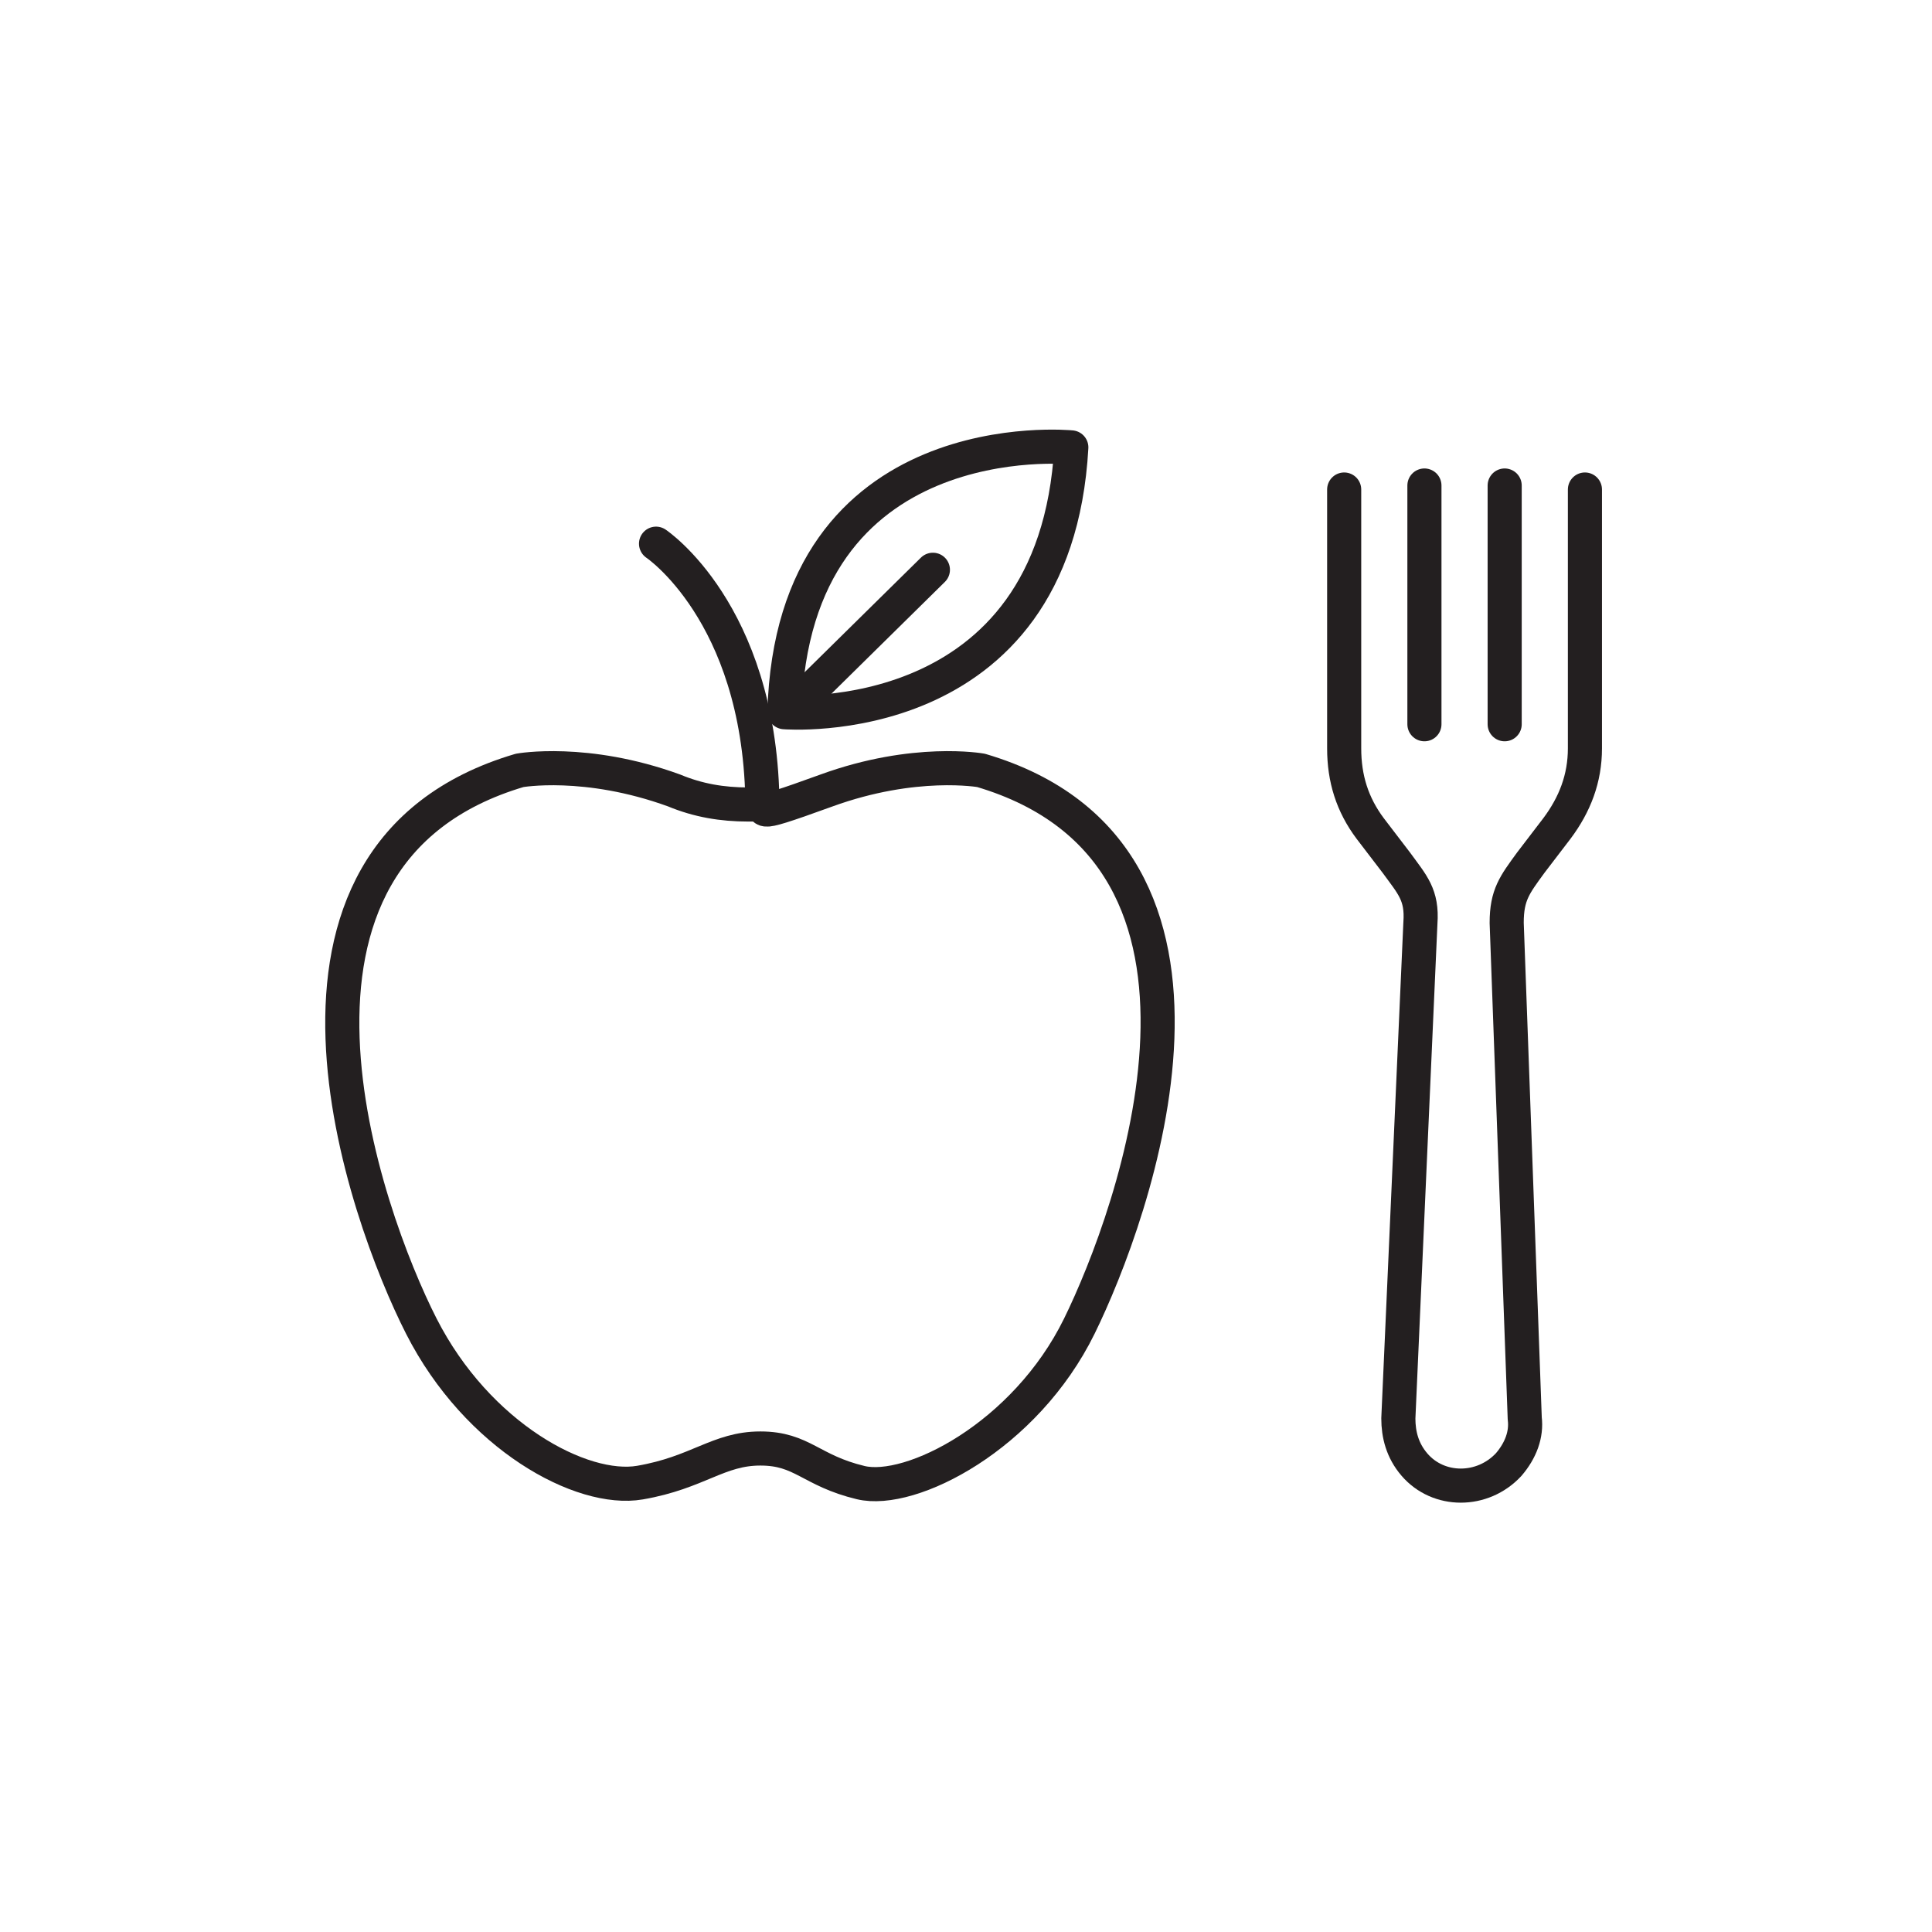 <svg viewBox="0 0 96.3 96.3" version="1.1" xmlns="http://www.w3.org/2000/svg" id="Layer_2">
  
  <defs>
    <style>
      .st0 {
        fill: none;
        stroke: #231f20;
        stroke-linecap: round;
        stroke-linejoin: round;
        stroke-width: 1.7px;
      }
    </style>
  </defs>
  <g>
    <path d="M67,24.4v12.9c0,1.5.4,2.8,1.3,4l1.3,1.7c.8,1.1,1.3,1.6,1.2,3l-1.1,24.7c0,.8.2,1.6.8,2.3h0c1.2,1.4,3.4,1.4,4.7,0h0c.6-.7.9-1.5.8-2.3l-.9-24.7c0-1.4.4-1.9,1.2-3l1.3-1.7c.9-1.2,1.4-2.5,1.4-4v-12.9" class="st0"></path>
    <line y2="36.1" x2="75" y1="24.2" x1="75" class="st0"></line>
    <line y2="36.1" x2="71" y1="24.2" x1="71" class="st0"></line>
  </g>
  <line y2="35.1" x2="39.7" y1="28.4" x1="46.5" class="st0"></line>
  <path d="M53.4,22.3s-13.9-1.4-14.3,13.2c0,0,13.5,1.1,14.3-13.2Z" class="st0"></path>
  <path d="M32.7,27.1s5.1,3.4,5.3,12.7" class="st0"></path>
  <path d="M37.3,40.1c-1.3,0-2.5-.2-3.7-.7-4.4-1.6-7.7-1-7.7-1-14.2,4.2-7.7,22.2-4.9,27.7s8,8.3,10.9,7.8,3.9-1.7,6-1.7,2.5,1.1,5,1.7,8.2-2.3,10.9-7.8,9.3-23.5-4.9-27.7c0,0-3.3-.6-7.7,1s-2.4.7-3.7.7h-.2Z" class="st0"></path>
</svg>